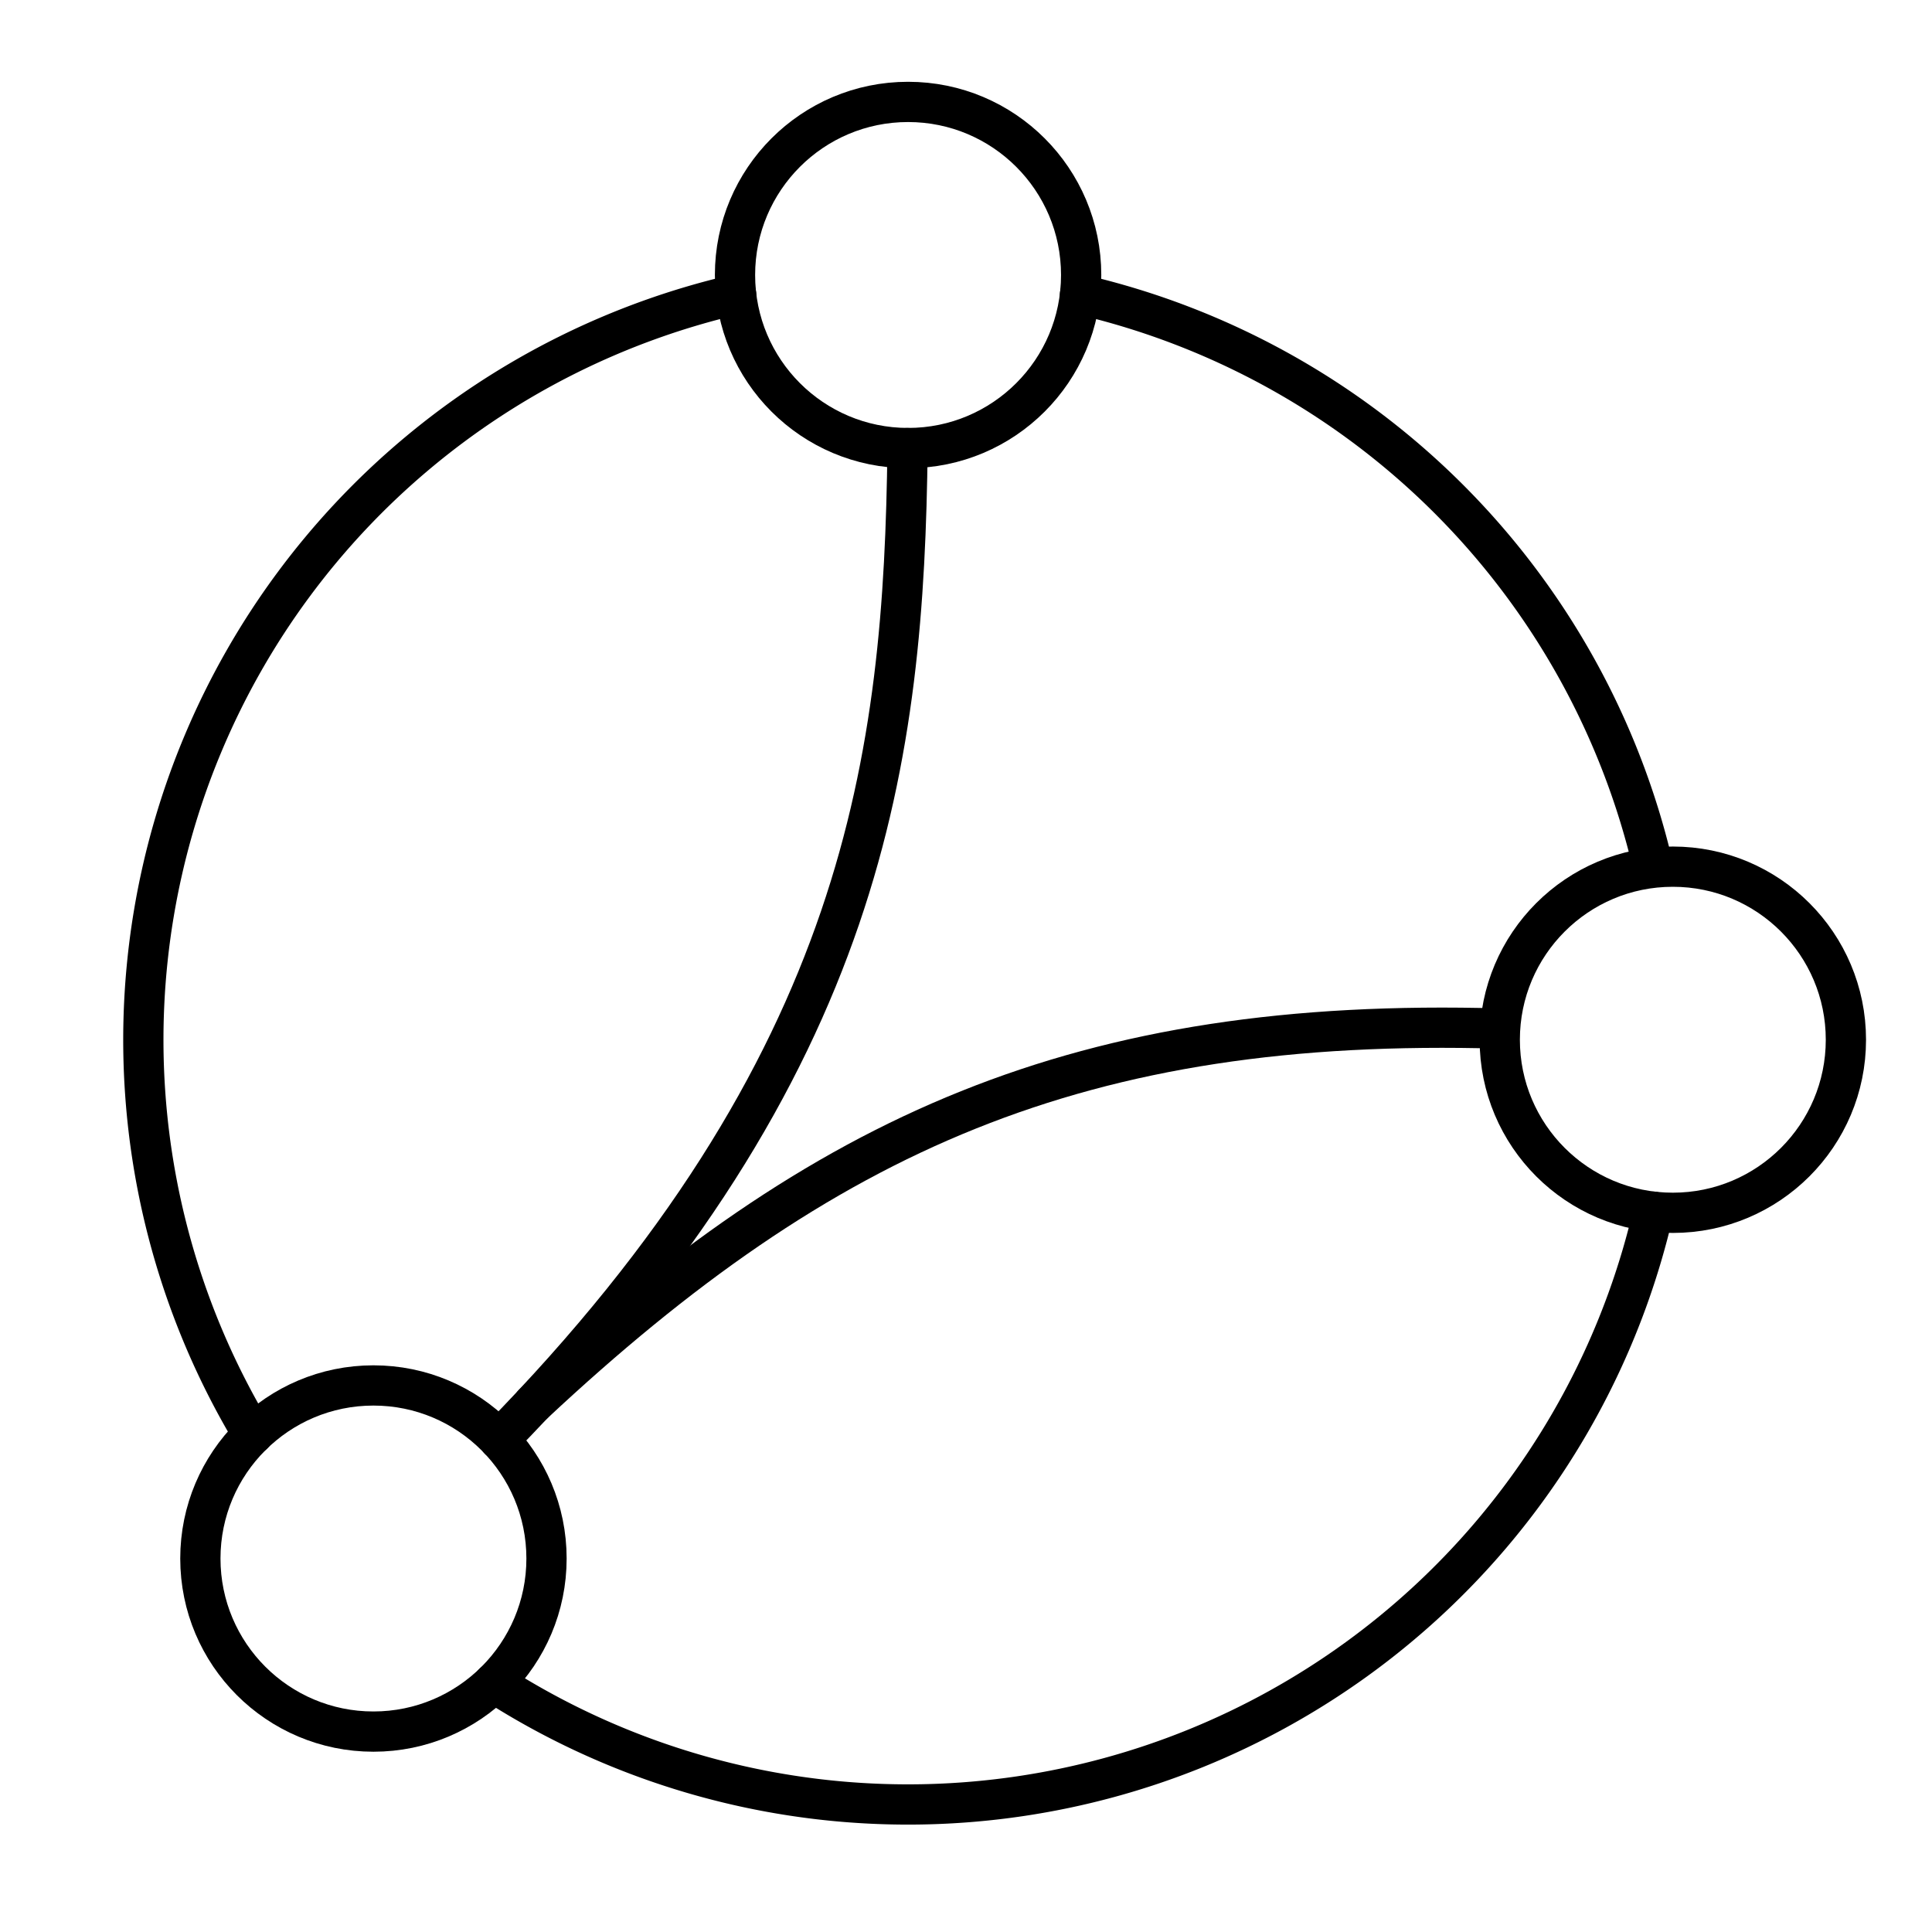 <?xml version="1.0" encoding="utf-8"?>
<!-- Generator: www.svgicons.com -->
<svg xmlns="http://www.w3.org/2000/svg" width="800" height="800" viewBox="0 0 48 48">
<path fill="none" stroke="currentColor" stroke-linecap="round" stroke-linejoin="round" d="M18.289 7.314A19.01 19.01 0 0 0 6.283 35.637m34.789-14.105A19.03 19.03 0 0 0 26.833 7.314M12.272 41.808a19.008 19.008 0 0 0 28.806-11.703"/><circle cx="22.561" cy="6.832" r="4.3" fill="none" stroke="currentColor" stroke-linecap="round" stroke-linejoin="round"/><circle cx="41.561" cy="25.832" r="4.3" fill="none" stroke="currentColor" stroke-linecap="round" stroke-linejoin="round"/><circle cx="9.278" cy="38.721" r="4.3" fill="none" stroke="currentColor" stroke-linecap="round" stroke-linejoin="round"/><path fill="none" stroke="currentColor" stroke-linecap="round" stroke-linejoin="round" d="M13.243 34.886c7.228-6.757 13.616-9.63 24.018-9.332"/><path fill="none" stroke="currentColor" stroke-linecap="round" stroke-linejoin="round" d="M22.548 11.132c-.091 7.61-1.006 15.314-10.148 24.634"/>
</svg>